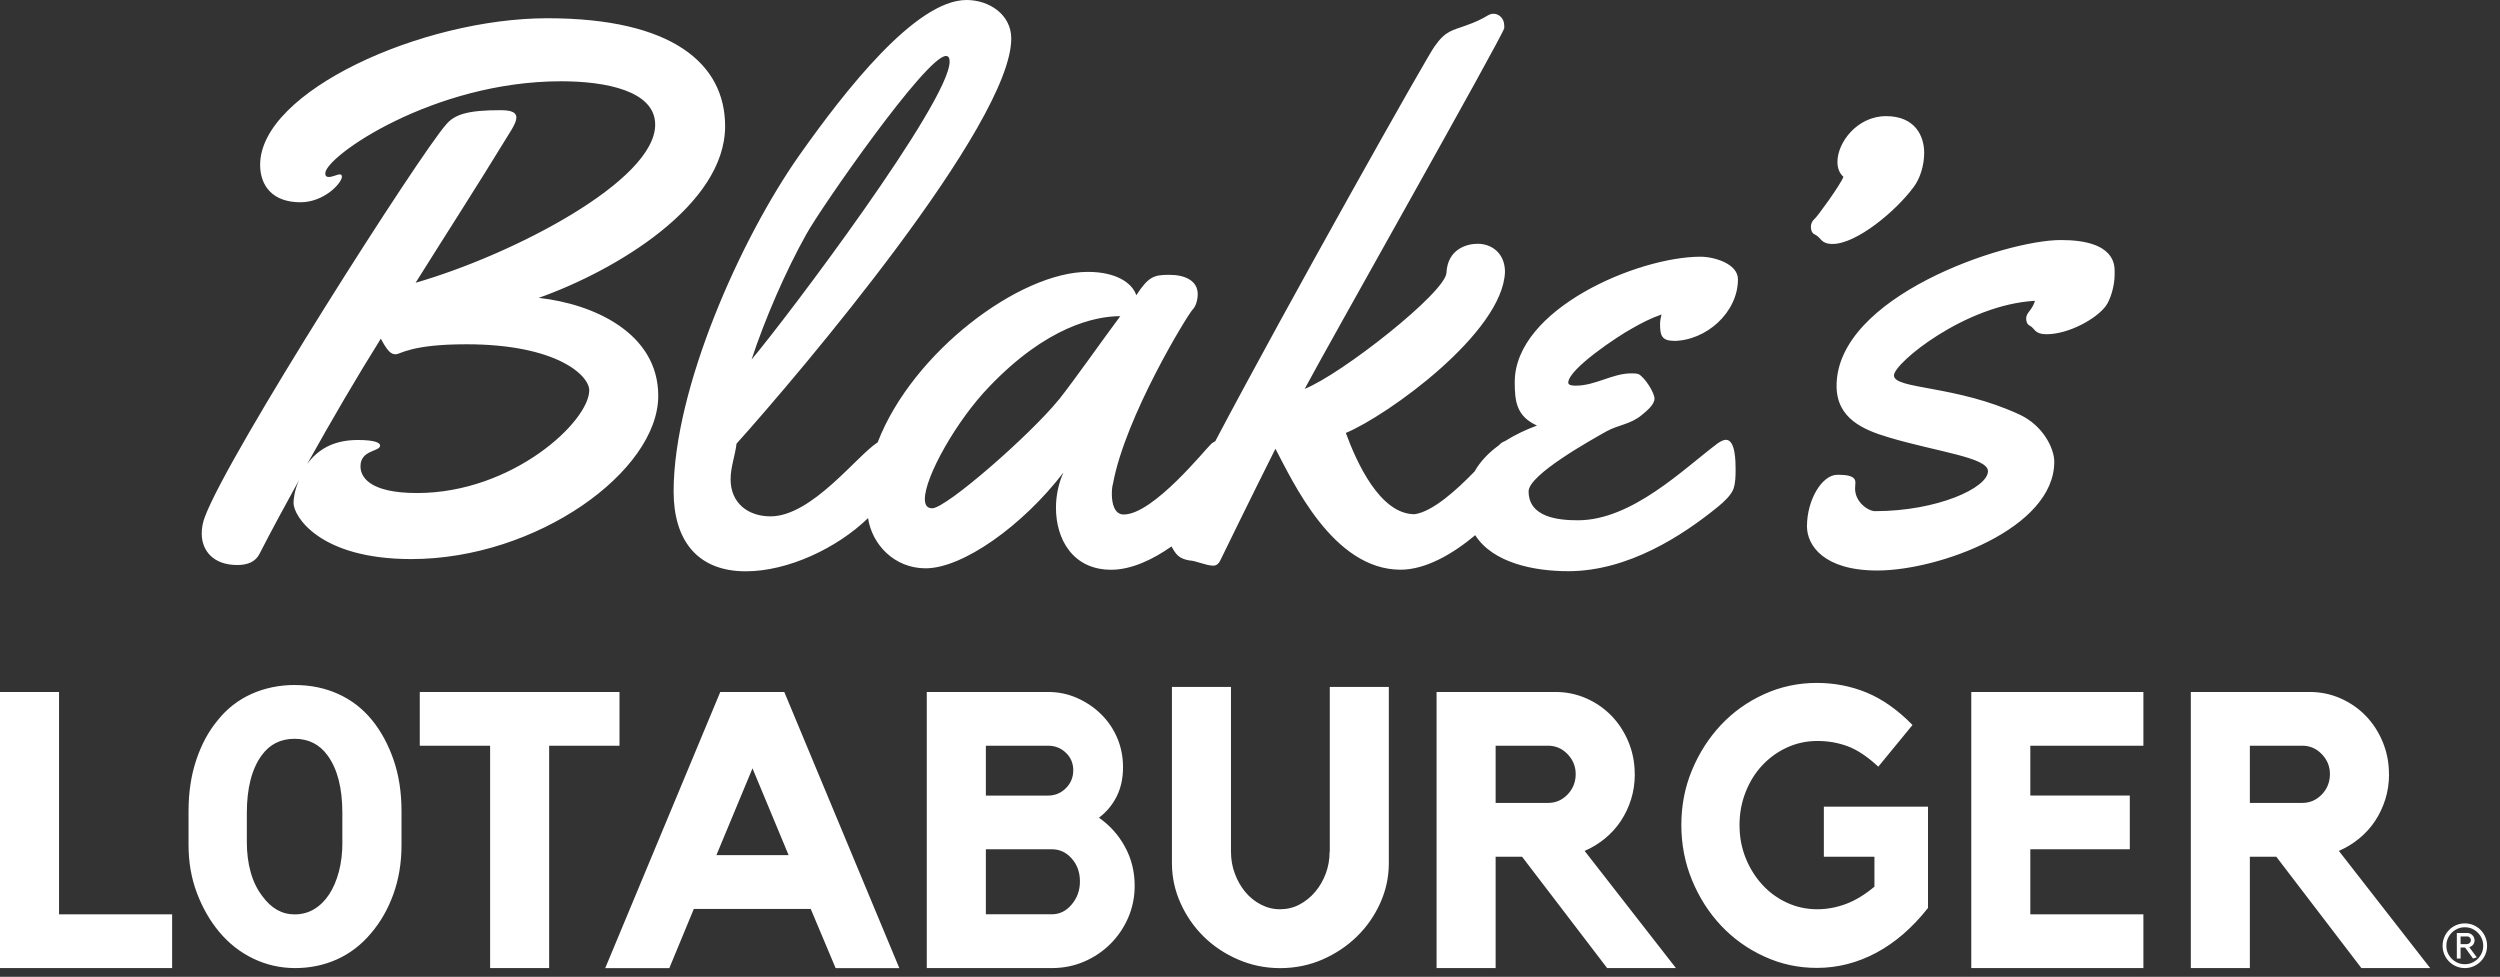 <svg xmlns="http://www.w3.org/2000/svg" width="151" height="59" viewBox="0 0 151 59" fill="none"><rect x="0" y="0" width="151" height="59" fill="#333333" stroke="none"/><path d="M3.566 55.225H10.396V58.472H0V41.795H3.566V55.225ZM20.681 50.86C20.681 51.516 20.612 52.112 20.469 52.645C20.327 53.179 20.132 53.636 19.881 54.019C19.631 54.403 19.328 54.699 18.977 54.912C18.625 55.124 18.229 55.229 17.794 55.229C17.025 55.229 16.378 54.859 15.845 54.127C15.532 53.719 15.295 53.238 15.142 52.684C14.986 52.129 14.909 51.523 14.909 50.864V49.103C14.909 47.6 15.209 46.443 15.8 45.63C16.284 44.957 16.948 44.623 17.794 44.623C18.639 44.623 19.304 44.961 19.787 45.63C20.382 46.443 20.678 47.6 20.678 49.103V50.864L20.681 50.86ZM17.828 41.373C16.875 41.373 15.995 41.554 15.191 41.913C14.387 42.276 13.702 42.806 13.142 43.514C12.595 44.173 12.164 44.968 11.854 45.902C11.541 46.837 11.388 47.865 11.388 48.995V51.042C11.388 52.077 11.555 53.039 11.893 53.935C12.23 54.828 12.679 55.612 13.239 56.285C13.831 56.99 14.523 57.53 15.313 57.907C16.103 58.283 16.941 58.472 17.832 58.472C18.723 58.472 19.582 58.294 20.361 57.942C21.141 57.59 21.823 57.066 22.4 56.38C22.978 55.707 23.43 54.919 23.757 54.016C24.084 53.113 24.251 52.122 24.251 51.042V48.995C24.251 47.851 24.091 46.816 23.771 45.892C23.451 44.968 23.016 44.166 22.47 43.493C21.906 42.803 21.228 42.28 20.431 41.917C19.634 41.558 18.768 41.377 17.832 41.377M25.354 45.041H29.603V58.472H33.169V45.041H37.417V41.795H25.354V45.041ZM43.27 51.652L45.451 46.408L47.633 51.652H43.266H43.27ZM43.503 41.798L36.555 58.475H40.427L41.906 54.901H48.969L50.472 58.475H54.32L47.372 41.798H43.499H43.503ZM59.546 55.225V51.296H63.537C64.007 51.296 64.407 51.484 64.734 51.857C65.065 52.23 65.228 52.691 65.228 53.235C65.228 53.779 65.065 54.228 64.734 54.626C64.404 55.023 64.007 55.222 63.537 55.222H59.546V55.225ZM59.546 45.041H63.301C63.722 45.041 64.084 45.181 64.379 45.466C64.675 45.749 64.825 46.101 64.825 46.526C64.825 46.952 64.675 47.311 64.379 47.607C64.08 47.904 63.722 48.053 63.301 48.053H59.546V45.044V45.041ZM66.376 49.392C66.829 49.047 67.187 48.622 67.445 48.109C67.702 47.6 67.831 47.008 67.831 46.335C67.831 45.707 67.713 45.121 67.48 44.57C67.246 44.023 66.919 43.542 66.505 43.137C66.091 42.729 65.608 42.405 65.061 42.161C64.511 41.917 63.927 41.795 63.301 41.795H55.977V58.472H63.534C64.223 58.472 64.866 58.343 65.472 58.085C66.074 57.827 66.603 57.474 67.055 57.025C67.507 56.578 67.869 56.052 68.134 55.449C68.398 54.846 68.534 54.197 68.534 53.507C68.534 52.645 68.339 51.857 67.946 51.143C67.556 50.428 67.031 49.846 66.373 49.389M80.308 51.439C80.308 51.91 80.231 52.352 80.075 52.767C79.918 53.182 79.706 53.552 79.431 53.873C79.16 54.194 78.843 54.448 78.485 54.636C78.126 54.825 77.737 54.919 77.316 54.919C76.895 54.919 76.526 54.825 76.161 54.636C75.795 54.448 75.479 54.194 75.214 53.873C74.95 53.552 74.737 53.182 74.584 52.767C74.428 52.352 74.351 51.91 74.351 51.439V41.492H70.785V52.147C70.785 52.977 70.959 53.779 71.303 54.546C71.648 55.313 72.114 55.989 72.702 56.568C73.29 57.147 73.983 57.61 74.783 57.956C75.583 58.301 76.428 58.475 77.323 58.475C78.217 58.475 79.083 58.301 79.873 57.956C80.663 57.61 81.359 57.147 81.954 56.568C82.549 55.989 83.019 55.313 83.366 54.546C83.711 53.779 83.885 52.977 83.885 52.147V41.492H80.319V51.439H80.308ZM90.336 48.5V45.041H93.505C93.958 45.041 94.351 45.208 94.678 45.547C95.005 45.885 95.172 46.289 95.172 46.757C95.172 47.224 95.008 47.653 94.678 47.991C94.351 48.329 93.958 48.496 93.505 48.496H90.336V48.5ZM98.738 46.76C98.738 46.07 98.613 45.425 98.363 44.818C98.112 44.215 97.771 43.688 97.343 43.242C96.912 42.796 96.404 42.444 95.816 42.182C95.228 41.924 94.608 41.795 93.951 41.795H86.769V58.472H90.336V51.746H91.933L97.072 58.472H101.226L95.711 51.394C96.15 51.205 96.557 50.958 96.933 50.651C97.308 50.344 97.629 49.992 97.896 49.591C98.161 49.19 98.37 48.751 98.519 48.273C98.669 47.795 98.742 47.29 98.742 46.757M110.165 51.746H113.216V53.555C112.635 54.04 112.061 54.389 111.49 54.601C110.92 54.814 110.342 54.919 109.765 54.919C109.107 54.919 108.495 54.786 107.921 54.518C107.35 54.253 106.852 53.887 106.431 53.423C106.01 52.959 105.676 52.422 105.433 51.812C105.189 51.202 105.067 50.543 105.067 49.835C105.067 49.127 105.189 48.468 105.433 47.848C105.676 47.227 106.007 46.69 106.431 46.237C106.852 45.784 107.35 45.421 107.921 45.156C108.491 44.891 109.107 44.755 109.765 44.755C110.422 44.755 111.017 44.86 111.595 45.072C112.172 45.285 112.792 45.697 113.449 46.307L115.516 43.789C114.625 42.879 113.703 42.231 112.757 41.837C111.81 41.446 110.805 41.248 109.74 41.248C108.613 41.248 107.548 41.474 106.55 41.931C105.548 42.384 104.681 43.005 103.944 43.789C103.209 44.574 102.625 45.484 102.197 46.516C101.765 47.551 101.553 48.657 101.553 49.832C101.553 51.007 101.769 52.115 102.197 53.158C102.628 54.2 103.209 55.114 103.944 55.898C104.681 56.683 105.548 57.307 106.55 57.767C107.552 58.231 108.616 58.461 109.74 58.461C110.993 58.461 112.19 58.154 113.331 57.544C114.472 56.934 115.513 56.031 116.452 54.839V48.723H110.161V51.735L110.165 51.746ZM119.065 58.472H129.461V55.225H122.631V51.296H128.64V48.05H122.631V45.041H129.461V41.795H119.065V58.472ZM135.891 48.5V45.041H139.061C139.513 45.041 139.907 45.208 140.234 45.547C140.561 45.885 140.728 46.289 140.728 46.757C140.728 47.224 140.564 47.653 140.234 47.991C139.903 48.329 139.513 48.496 139.061 48.496H135.891V48.5ZM144.294 46.76C144.294 46.07 144.169 45.425 143.918 44.818C143.668 44.215 143.327 43.688 142.899 43.242C142.467 42.796 141.959 42.444 141.371 42.182C140.783 41.924 140.164 41.795 139.507 41.795H132.325V58.472H135.891V51.746H137.488L142.628 58.472H146.782L141.267 51.394C141.705 51.205 142.113 50.958 142.488 50.651C142.864 50.344 143.184 49.992 143.452 49.591C143.717 49.19 143.925 48.751 144.075 48.273C144.225 47.795 144.298 47.29 144.298 46.757M148.877 55.773C149.061 55.773 149.238 55.808 149.398 55.877C149.562 55.947 149.705 56.045 149.826 56.167C149.948 56.289 150.046 56.432 150.115 56.599C150.185 56.763 150.22 56.941 150.22 57.126C150.22 57.31 150.185 57.488 150.115 57.649C150.046 57.813 149.948 57.956 149.826 58.078C149.705 58.2 149.562 58.297 149.398 58.367C149.235 58.437 149.061 58.472 148.877 58.472C148.692 58.472 148.518 58.437 148.355 58.367C148.191 58.297 148.048 58.2 147.927 58.078C147.805 57.956 147.707 57.813 147.638 57.649C147.568 57.485 147.533 57.31 147.533 57.126C147.533 56.941 147.568 56.763 147.638 56.599C147.707 56.435 147.805 56.292 147.927 56.167C148.048 56.045 148.191 55.947 148.355 55.877C148.518 55.808 148.692 55.773 148.877 55.773ZM148.877 58.238C149.03 58.238 149.176 58.21 149.308 58.151C149.44 58.092 149.558 58.011 149.659 57.91C149.76 57.809 149.84 57.691 149.899 57.558C149.959 57.426 149.986 57.279 149.986 57.126C149.986 56.972 149.959 56.826 149.899 56.69C149.84 56.554 149.76 56.435 149.659 56.334C149.558 56.233 149.44 56.153 149.308 56.094C149.172 56.034 149.03 56.007 148.877 56.007C148.723 56.007 148.577 56.034 148.442 56.094C148.306 56.153 148.188 56.233 148.087 56.334C147.986 56.435 147.906 56.554 147.847 56.69C147.787 56.826 147.76 56.969 147.76 57.126C147.76 57.283 147.787 57.426 147.847 57.558C147.906 57.691 147.986 57.809 148.087 57.91C148.188 58.011 148.306 58.092 148.442 58.151C148.577 58.21 148.72 58.238 148.877 58.238ZM149.266 57.15C149.228 57.178 149.186 57.199 149.144 57.213L149.6 57.823L149.371 57.896L148.89 57.23H148.619V57.896H148.393V56.352H149.019C149.082 56.352 149.137 56.362 149.19 56.387C149.245 56.411 149.294 56.442 149.332 56.484C149.371 56.523 149.405 56.568 149.426 56.62C149.437 56.648 149.447 56.679 149.454 56.707C149.461 56.735 149.465 56.763 149.465 56.794C149.465 56.85 149.454 56.899 149.437 56.938C149.433 56.958 149.423 56.979 149.412 57C149.402 57.021 149.388 57.042 149.374 57.059C149.346 57.098 149.311 57.126 149.27 57.15H149.266ZM149.016 57.018C149.044 57.018 149.071 57.011 149.103 56.997C149.131 56.986 149.155 56.969 149.176 56.948C149.183 56.934 149.193 56.923 149.2 56.913C149.207 56.903 149.214 56.892 149.221 56.878C149.235 56.847 149.242 56.815 149.242 56.788C149.242 56.756 149.235 56.728 149.221 56.7C149.218 56.686 149.211 56.672 149.2 56.662C149.193 56.648 149.183 56.638 149.176 56.627C149.158 56.61 149.134 56.592 149.103 56.575C149.089 56.571 149.075 56.564 149.061 56.564C149.047 56.564 149.03 56.561 149.016 56.561H148.619V57.025H149.016V57.018Z" fill="white"></path><path d="M25.193 29.779C22.263 29.779 21.773 28.772 21.773 28.165C21.773 27.157 22.959 27.29 22.959 26.91C22.959 26.753 22.667 26.575 21.616 26.575C20.075 26.575 19.156 27.203 18.551 28.029C20.117 25.229 21.48 22.897 23.001 20.456C23.401 21.195 23.603 21.398 23.892 21.398C24.208 21.398 24.79 20.794 28.165 20.794C33.62 20.794 35.59 22.677 35.59 23.573C35.59 25.456 30.958 29.779 25.19 29.779M32.528 17.995C37.2 16.338 43.797 12.392 43.797 7.622C43.797 3.856 40.624 1.102 33.063 1.102C25.503 1.102 15.712 5.516 15.712 9.954C15.712 11.21 16.449 12.217 18.147 12.217C19.581 12.217 20.652 11.053 20.652 10.669C20.652 10.582 20.607 10.533 20.517 10.533C20.384 10.533 20.071 10.69 19.87 10.69C19.737 10.69 19.647 10.645 19.647 10.467C19.647 9.456 26.153 4.909 33.892 4.909C36.553 4.909 39.573 5.471 39.573 7.531C39.573 10.917 31.007 15.376 25.103 17.078C26.714 14.498 28.592 11.607 30.92 7.8C31.098 7.482 31.188 7.284 31.188 7.106C31.188 6.701 30.694 6.656 30.183 6.656C28.279 6.656 27.451 6.904 26.94 7.528C25.374 9.278 13.836 27.339 12.385 31.192C12.25 31.53 12.184 31.885 12.184 32.224C12.184 33.277 12.9 34.127 14.33 34.127C14.936 34.127 15.426 33.946 15.673 33.454C16.522 31.798 17.326 30.341 18.064 28.995C17.771 29.647 17.73 30.184 17.73 30.386C17.73 31.146 19.25 33.768 24.842 33.768C32.444 33.768 39.758 28.458 39.758 23.908C39.758 20.097 35.823 18.35 32.535 17.991M63.954 24.135C62.252 26.241 57.155 30.7 56.306 30.7C55.993 30.7 55.861 30.498 55.861 30.142C55.861 28.796 57.781 25.39 59.751 23.354C63.219 19.724 66.149 19.096 67.666 19.096C66.48 20.686 64.963 22.862 63.957 24.138M48.707 14.138C49.598 12.527 55.951 3.382 57.134 3.382C57.315 3.382 57.357 3.539 57.357 3.72C57.357 6.14 47.562 19.138 45.395 21.715C46.198 19.274 47.451 16.38 48.707 14.138ZM101.061 20.592C103.052 20.592 104.972 18.87 104.972 16.872C104.972 15.91 103.5 15.505 102.718 15.505C98.915 15.505 91.49 18.668 91.49 23.078C91.49 24.267 91.604 25.142 92.833 25.704C92.175 25.948 91.51 26.258 90.909 26.638C90.811 26.673 90.717 26.722 90.627 26.802C90.602 26.823 90.567 26.858 90.526 26.899C89.927 27.335 89.416 27.855 89.064 28.476C87.972 29.605 86.535 30.902 85.442 31.059C83.341 31.059 81.932 27.9 81.288 26.15C83.811 25.097 90.766 20.101 90.901 16.426C90.901 15.331 90.139 14.724 89.245 14.724C88.574 14.724 87.436 15.059 87.367 16.471C87.321 17.66 81.017 22.611 78.804 23.486C80.189 20.885 90.675 2.333 90.856 1.705V1.545C90.856 1.119 90.543 0.83 90.206 0.83C89.847 0.83 89.805 1.098 88.529 1.545C87.746 1.837 87.318 1.837 86.65 2.8C86.326 3.176 77.763 18.385 73.4 26.655C73.324 26.69 73.244 26.736 73.171 26.798C72.816 27.112 69.66 31.076 67.871 31.076C67.311 31.076 67.155 30.404 67.155 29.846C67.155 29.598 67.175 29.375 67.224 29.218C67.962 25.184 71.695 19.065 72.029 18.706C72.234 18.504 72.342 18.103 72.342 17.765C72.342 16.959 71.58 16.6 70.644 16.6C69.709 16.6 69.371 16.691 68.633 17.834C68.386 17.091 67.426 16.422 65.704 16.422C61.588 16.422 55.109 21.269 53.011 26.718C51.772 27.499 49.041 31.188 46.539 31.188C45.179 31.188 44.128 30.383 44.128 28.95C44.128 28.207 44.399 27.538 44.486 26.798C48.289 22.562 61.08 7.479 61.08 2.329C61.08 0.872 59.74 0 58.376 0C55.311 0 51.041 5.467 48.289 9.365C44.733 14.407 40.687 23.483 40.687 29.689C40.687 32.579 42.072 34.507 45.047 34.507C47.587 34.507 50.558 33.113 52.43 31.293C52.666 32.872 54.002 34.326 55.909 34.326C58.147 34.326 61.769 31.753 64.228 28.545C63.936 29.194 63.78 29.936 63.78 30.672C63.78 32.555 64.789 34.413 67.113 34.413C68.331 34.413 69.618 33.806 70.759 33.005C71.013 33.461 71.18 33.74 71.845 33.852C72.186 33.852 72.854 34.166 73.278 34.166C73.435 34.166 73.591 34.099 73.727 33.806C73.814 33.625 75.561 30.041 77.036 27.105C78.087 29.079 80.505 34.41 84.597 34.41C86.131 34.41 87.781 33.434 89.103 32.325C90.181 34.016 92.69 34.5 94.718 34.5C98.341 34.5 101.629 32.349 103.775 30.599C104.109 30.33 104.558 29.905 104.694 29.546C104.83 29.166 104.83 28.716 104.83 28.336C104.83 27.931 104.83 26.565 104.249 26.565C104.071 26.565 103.869 26.697 103.734 26.788C101.677 28.332 98.567 31.425 95.303 31.425C94.12 31.425 92.328 31.247 92.328 29.675C92.328 28.667 96.131 26.561 97.046 26.045C97.739 25.665 98.501 25.62 99.148 25.079C99.44 24.832 99.931 24.455 99.931 24.075C99.931 23.716 99.35 22.796 98.97 22.597C98.835 22.552 98.657 22.552 98.525 22.552C97.38 22.552 96.378 23.294 95.167 23.294C95.077 23.294 94.722 23.294 94.722 23.116C94.722 22.283 97.784 20.268 98.525 19.867C99.103 19.532 99.708 19.218 100.355 18.995C100.313 19.173 100.268 19.354 100.268 19.578C100.268 20.226 100.355 20.582 101.075 20.582M124.478 14.498C121.078 14.498 110.929 17.907 110.929 23.305C110.929 25.299 112.582 25.972 114.081 26.418C117.011 27.294 120.073 27.628 120.073 28.458C120.073 29.466 117.011 30.874 113.253 30.874C112.846 30.874 112.046 30.337 112.046 29.508C112.046 29.396 112.067 29.26 112.067 29.148C112.067 28.72 111.531 28.678 110.971 28.678C110.056 28.678 109.141 30.18 109.141 31.791C109.141 32.935 110.146 34.459 113.389 34.459C117.101 34.459 124.078 31.927 124.078 27.893C124.078 27.063 123.385 25.697 121.997 25.048C118.152 23.253 114.394 23.524 114.394 22.674C114.394 21.934 118.709 18.396 122.915 18.169C122.714 18.797 122.38 18.866 122.38 19.246C122.38 19.424 122.446 19.605 122.602 19.672C122.915 19.832 122.87 20.188 123.611 20.188C124.93 20.188 126.607 19.271 127.188 18.486C127.456 18.127 127.724 17.297 127.724 16.582V16.426C127.724 16.021 127.769 14.498 124.481 14.498M109.628 14.17C110.01 14.351 109.965 14.735 110.689 14.735C112.133 14.735 114.527 12.74 115.588 11.293C115.95 10.819 116.221 10.024 116.221 9.233C116.221 8.194 115.657 7.015 113.918 7.015C112.178 7.015 110.981 8.602 110.981 9.777C110.981 10.139 111.092 10.457 111.343 10.68C111.166 11.157 109.76 13.103 109.582 13.239C109.447 13.354 109.377 13.532 109.377 13.713C109.377 13.915 109.468 14.121 109.628 14.166" fill="white"></path></svg>